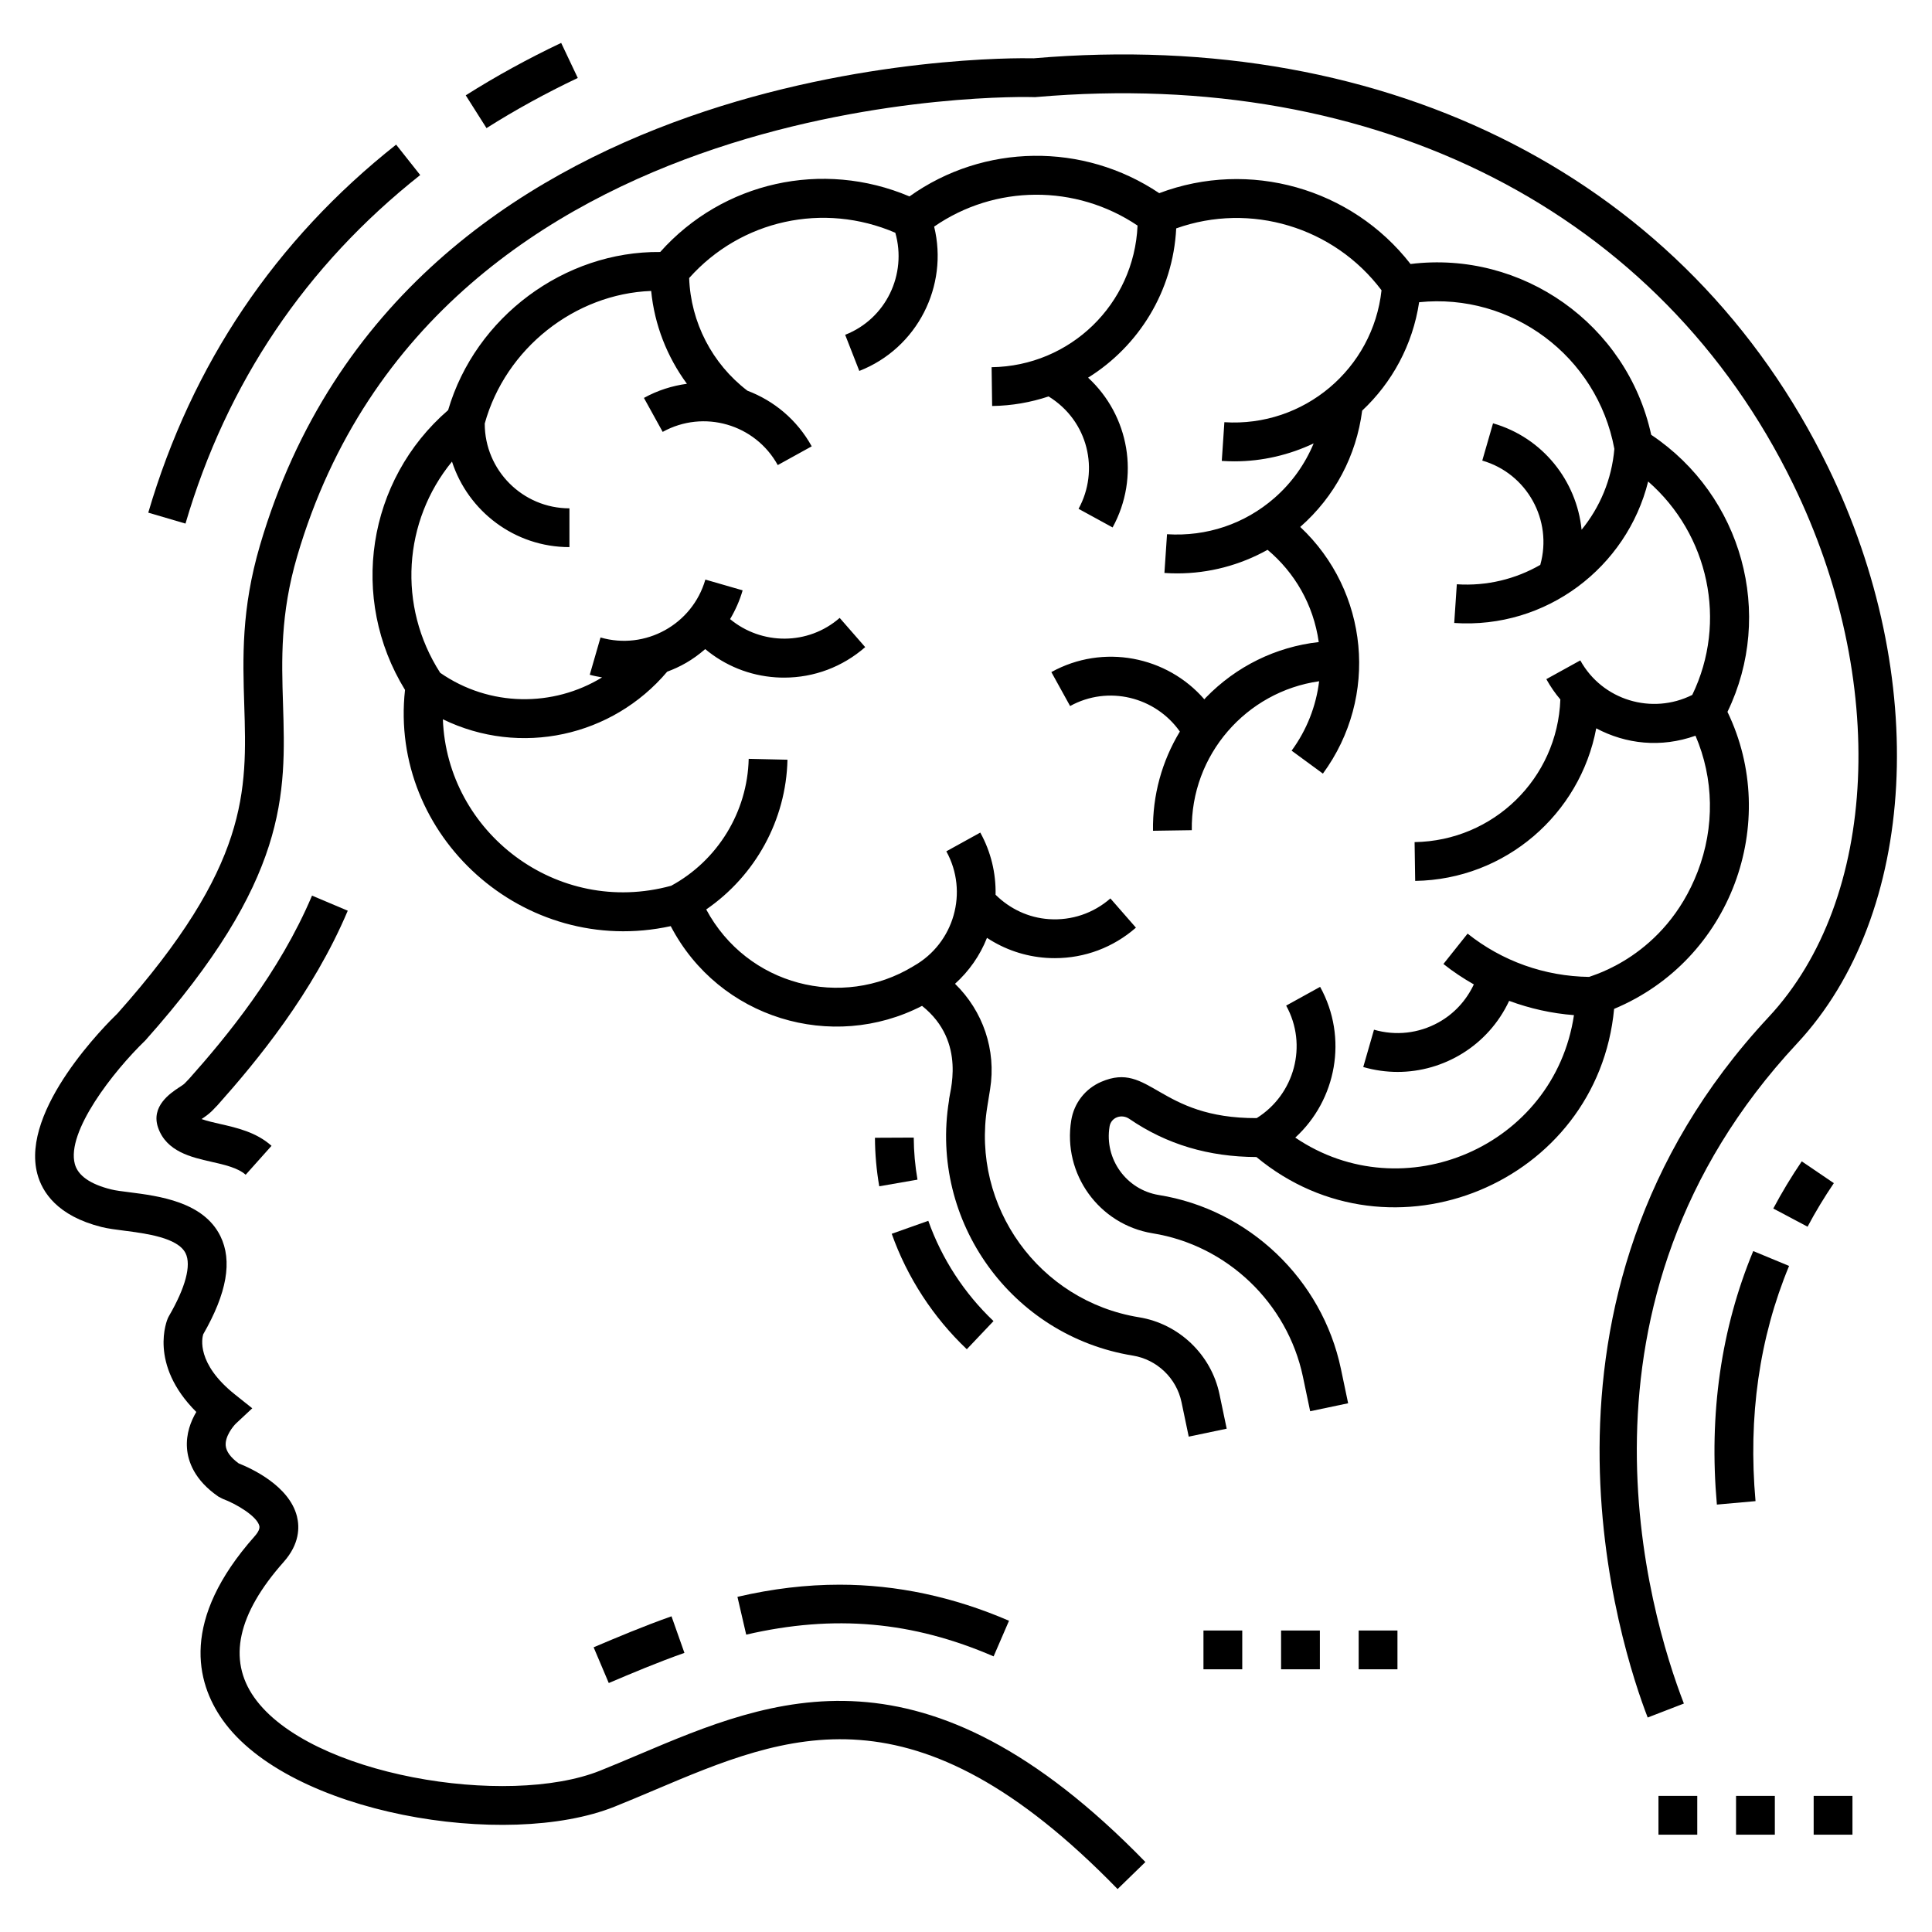 <?xml version="1.0" encoding="UTF-8"?>
<!-- Uploaded to: SVG Repo, www.svgrepo.com, Generator: SVG Repo Mixer Tools -->
<svg fill="#000000" width="800px" height="800px" version="1.1" viewBox="144 144 512 512" xmlns="http://www.w3.org/2000/svg">
 <g>
  <path d="m201.71 436.82c10.363-11.629 25.211-29.617 34.449-51.473l-9.469-4c-8.648 20.449-22.777 37.547-32.52 48.484l-1.254 1.309c-0.375 0.363-0.938 0.691-1.496 1.062-2.246 1.488-7.508 4.973-5.512 10.668 2.219 6.324 8.785 7.809 14.059 9.004 3.473 0.785 7.07 1.598 9.137 3.449l6.852-7.668c-4.051-3.621-9.188-4.785-13.715-5.812-1.414-0.32-3.394-0.77-4.828-1.281 0.922-0.613 1.867-1.27 2.793-2.176z"/>
  <path d="m417.98 159.45c-8.527-0.199-166.75-1.531-205.09 129.09-4.961 16.91-4.555 29.836-4.16 42.336 0.719 22.797 1.34 42.48-33.605 81.711-2.652 2.551-25.781 25.414-21.23 42.512 1.273 4.793 5.262 11.125 17.012 14.07 1.707 0.426 3.731 0.684 6.074 0.984 5.633 0.727 14.148 1.816 16.199 5.973 1.562 3.16-0.012 9.086-4.426 16.676l-0.25 0.48c-0.234 0.535-5.231 12.191 7.516 24.902-1.457 2.461-2.754 5.797-2.465 9.641 0.258 3.402 1.91 8.391 8.348 12.805l1.125 0.582c3.656 1.359 9.059 4.606 9.695 7.152 0.176 0.707-0.242 1.633-1.234 2.754-19.703 22.203-15.52 38.691-8.543 48.609 17.617 25.043 75.312 34.523 103.91 23.062 3.496-1.402 6.992-2.879 10.504-4.367 35.453-15.02 68.941-29.207 122.81 26.199l7.371-7.168c-58.773-60.441-98.848-43.469-134.19-28.5-3.453 1.461-6.887 2.918-10.32 4.293-24.582 9.852-77.09 1.305-91.68-19.438-7.043-10.012-4.414-22.082 7.824-35.871 4.219-4.758 4.238-9.199 3.516-12.086-2.043-8.121-12.121-12.723-15.441-14.039-2.152-1.574-3.309-3.164-3.438-4.731-0.203-2.418 1.953-5.09 2.691-5.809l4.348-4.059-4.648-3.707c-10.207-8.164-8.656-14.898-8.355-15.891 6.297-10.961 7.785-19.48 4.551-26.039-4.496-9.109-16.305-10.617-24.117-11.617-1.918-0.242-3.621-0.445-4.879-0.762-5.531-1.387-8.754-3.652-9.578-6.738-2.273-8.523 10.094-24.438 18.695-32.746 37.945-42.578 37.234-65.203 36.48-89.16-0.367-11.691-0.746-23.785 3.75-39.117 36.938-125.86 193.66-121.78 195.2-121.7l0.32 0.012 0.312-0.027c90.504-7.852 165.47 30.48 200.61 102.57 25.309 51.922 22.645 110-6.477 141.23-69.848 74.906-38.965 167.79-32.062 185.64l9.59-3.703c-9.148-23.68-34.023-106.27 29.996-174.93 31.957-34.273 35.328-97.086 8.199-152.75-37.039-75.984-115.73-116.45-210.46-108.33z"/>
  <path d="m598.99 542.73 10.242-0.914c-1.992-22.332 1-43.301 8.891-62.332l-9.5-3.938c-8.531 20.578-11.77 43.184-9.633 67.184z"/>
  <path d="m613.94 464.27 9.082 4.82c2.082-3.926 4.43-7.809 6.965-11.543l-8.504-5.777c-2.746 4.035-5.281 8.242-7.543 12.5z"/>
  <path d="m255.36 190.39-6.383-8.062c-32.027 25.344-54.129 58.156-65.684 97.531l9.863 2.898c10.945-37.293 31.871-68.367 62.203-92.367z"/>
  <path d="m339.43 567.18 2.32 10.016c23.352-5.41 44.109-3.519 65.566 5.762l4.082-9.438c-14.676-6.344-29.773-9.562-44.883-9.562-8.867 0-17.73 1.051-27.086 3.223z"/>
  <path d="m272.93 177.95c7.594-4.809 15.738-9.281 24.188-13.289l-4.402-9.293c-8.832 4.188-17.34 8.863-25.289 13.895z"/>
  <path d="m305.33 590.02c6.023-2.555 12.852-5.449 20.051-7.988l-3.426-9.695c-7.492 2.644-14.477 5.602-20.637 8.215z"/>
  <path d="m407.29 494.1c-7.746-7.348-13.723-16.539-17.281-26.574l-9.691 3.438c4.098 11.559 10.98 22.137 19.898 30.598z"/>
  <path d="m375.87 445.52c0.02 4.293 0.406 8.621 1.141 12.859l10.133-1.762c-0.641-3.672-0.973-7.422-0.992-11.145z"/>
  <path d="m444.19 503.24c6.406 1.035 11.598 5.992 12.922 12.344l1.914 9.141 10.062-2.109-1.914-9.133c-2.18-10.488-10.758-18.688-21.34-20.395-26.465-4.312-44.496-29.336-40.195-55.789l0.746-4.633c1.688-10.457-1.914-20.754-9.293-27.953 3.707-3.344 6.613-7.473 8.469-12.172 4.656 3.066 10.031 4.918 15.742 5.305 0.754 0.051 1.504 0.074 2.25 0.074 7.91 0 15.469-2.828 21.48-8.082l-6.766-7.742c-4.512 3.945-10.293 5.891-16.273 5.488-5.41-0.367-10.336-2.699-14.156-6.465 0.121-5.699-1.223-11.355-4.051-16.477l-9 4.969c5.945 10.766 2.07 24.328-8.609 30.367l-0.215 0.133c-18.812 11.414-43.93 5.148-54.809-15.098 13.02-8.961 21.172-23.695 21.535-39.68l-10.277-0.234c-0.324 14.043-8.191 26.91-20.535 33.633-30.273 8.301-59.414-14.129-60.512-44.117 20.523 9.984 44.895 4.606 59.445-12.609 3.469-1.301 6.641-3 10.078-5.988 5.254 4.379 11.711 7.016 18.668 7.484 0.754 0.051 1.504 0.074 2.25 0.074 7.914 0 15.469-2.828 21.48-8.082l-6.762-7.742c-8.395 7.328-20.723 7.219-29.043 0.32 1.402-2.367 2.543-4.91 3.324-7.625l-9.879-2.852c-3.426 11.895-15.887 18.781-27.781 15.344l-2.852 9.879c1.078 0.312 2.172 0.5 3.262 0.699-12.938 7.914-29.797 7.875-42.898-1.215-11.395-17.715-9.77-40.242 3.125-55.973 4.258 13.133 16.594 22.664 31.125 22.664v-10.281c-12.375 0-22.445-10.07-22.445-22.445l-0.012 0.012c5.519-19.988 23.953-34.426 44.117-35.176 0.875 8.961 4.199 17.441 9.477 24.605-3.894 0.527-7.758 1.734-11.395 3.746l4.969 9c10.859-5.996 24.504-2.066 30.496 8.797l9-4.969c-3.898-7.059-10.039-12.094-17.047-14.746-9.344-7.141-15.016-18.121-15.43-29.852 13.727-15.406 35.594-20.203 54.633-12 3.137 10.988-2.441 22.793-13.289 27.043l3.746 9.574c15.43-6.039 23.676-22.57 19.832-38.246 16.117-11.152 37.523-11.293 53.906-0.277-0.906 20.816-17.824 37.25-38.676 37.535l0.141 10.281c5.227-0.07 10.25-0.965 14.961-2.535 10.547 6.508 13.508 19.609 7.941 29.785l9.023 4.934c7.32-13.387 4.371-29.664-6.496-39.691 13.41-8.355 22.512-22.891 23.352-39.562 19.656-7.004 41.789-0.379 54.41 16.398-2.258 20.805-20.578 36.324-41.645 34.965l-0.688 10.258c1.121 0.074 2.238 0.113 3.348 0.113 7.473 0 14.586-1.727 21-4.75-2.281 5.477-5.769 10.418-10.367 14.438-7.898 6.91-18.016 10.293-28.492 9.629l-0.691 10.262c1.133 0.078 2.258 0.117 3.383 0.117 8.473 0 16.656-2.184 23.957-6.25 7.148 6.016 12.137 14.441 13.562 24.445-11.371 1.285-21.859 6.418-29.938 14.738-0.137 0.141-0.25 0.297-0.383 0.438-9.898-11.426-26.789-14.812-40.543-7.219l4.969 9c10.098-5.57 22.582-2.445 29.086 6.762-4.75 7.859-7.262 16.887-7.117 26.293l10.281-0.156c-0.305-19.984 14.453-36.727 33.746-39.469-0.809 6.586-3.262 12.898-7.293 18.398l8.293 6.078c14.926-20.363 12.109-48.363-6.012-65.371 9.145-8.016 14.867-18.871 16.418-30.824 7.902-7.406 13.387-17.398 15.094-28.727 24.391-2.512 47.168 14.188 51.738 38.871-0.695 8.145-3.848 15.5-8.684 21.422-1.305-12.918-10.254-24.391-23.469-28.203l-2.852 9.879c11.844 3.414 18.703 15.797 15.371 27.641-6.496 3.731-14.109 5.66-22.117 5.137l-0.688 10.258c24.418 1.641 45.738-14.762 51.395-37.496 16.039 14.023 21.086 37.145 11.688 56.559-10.691 5.359-23.836 1.418-29.672-9.148l-9 4.969c1.07 1.938 2.316 3.738 3.715 5.387-0.773 20.988-17.777 37.484-38.629 37.801l0.156 10.281c23.953-0.363 43.73-17.746 47.98-40.434 7.848 4.172 17.125 5.219 26.305 1.957 4.863 11.305 5.133 24.203 0.574 36.031-8.719 22.613-28.238 27.559-28.773 27.887-11.812-0.16-23.062-4.195-32.195-11.469l-6.406 8.043c2.543 2.027 5.25 3.816 8.059 5.414-1.996 4.246-5.203 7.777-9.387 10.09-5.246 2.898-11.305 3.578-17.07 1.914l-2.848 9.891c3.008 0.867 6.074 1.297 9.121 1.297 12.152 0 23.973-6.926 29.543-18.832 5.508 2.039 11.281 3.332 17.176 3.785-5.227 34.836-45.203 51.898-73.855 32.453 10.902-9.973 14.035-26.461 6.586-39.949l-9 4.969c5.785 10.477 2.223 23.551-7.812 29.816-26.156 0.098-28.254-15.191-41.184-9.625-4.246 1.82-7.223 5.644-7.961 10.215-2.316 14.184 7.344 27.609 21.555 29.934 19.719 3.164 35.73 18.441 39.844 38.016l1.918 9.141 10.062-2.113-1.918-9.141c-4.981-23.715-24.379-42.223-48.262-46.051-8.602-1.406-14.453-9.535-13.047-18.133 0.398-2.465 3.184-3.445 5.238-2.047 9.973 6.824 21.074 10.062 33.684 10.117 35.734 29.633 90.441 6.934 94.793-39.262 31.016-12.961 44.195-49.395 30.039-78.711 12.539-25.898 3.938-57.27-20.207-73.422-6.402-29.309-34.219-48.918-63.781-45.266-15.645-20.121-42.766-27.777-66.598-18.773-20.125-13.516-46.535-13.164-66.188 0.863-23.027-9.758-49.449-3.894-66.059 14.727-25.355-0.258-48.953 17.184-56.203 41.906-21.516 18.617-26.316 49.902-11.426 74.148-4.277 38.633 31.438 71.09 70.418 62.602 12.816 24.535 42.781 33.418 66.598 21.129 12.109 9.645 7.059 23.426 7.144 25.086-5.223 32.051 16.617 62.363 48.688 67.59z"/>
  <path d="m462.93 576.1h10.281v10.281h-10.281z"/>
  <path d="m483.5 576.1h10.281v10.281h-10.281z"/>
  <path d="m504.06 576.1h10.281v10.281h-10.281z"/>
  <path d="m604.07 619.93h10.281v10.281h-10.281z"/>
  <path d="m624.64 619.93h10.281v10.281h-10.281z"/>
  <path d="m583.51 619.93h10.281v10.281h-10.281z"/>
 </g>
</svg>